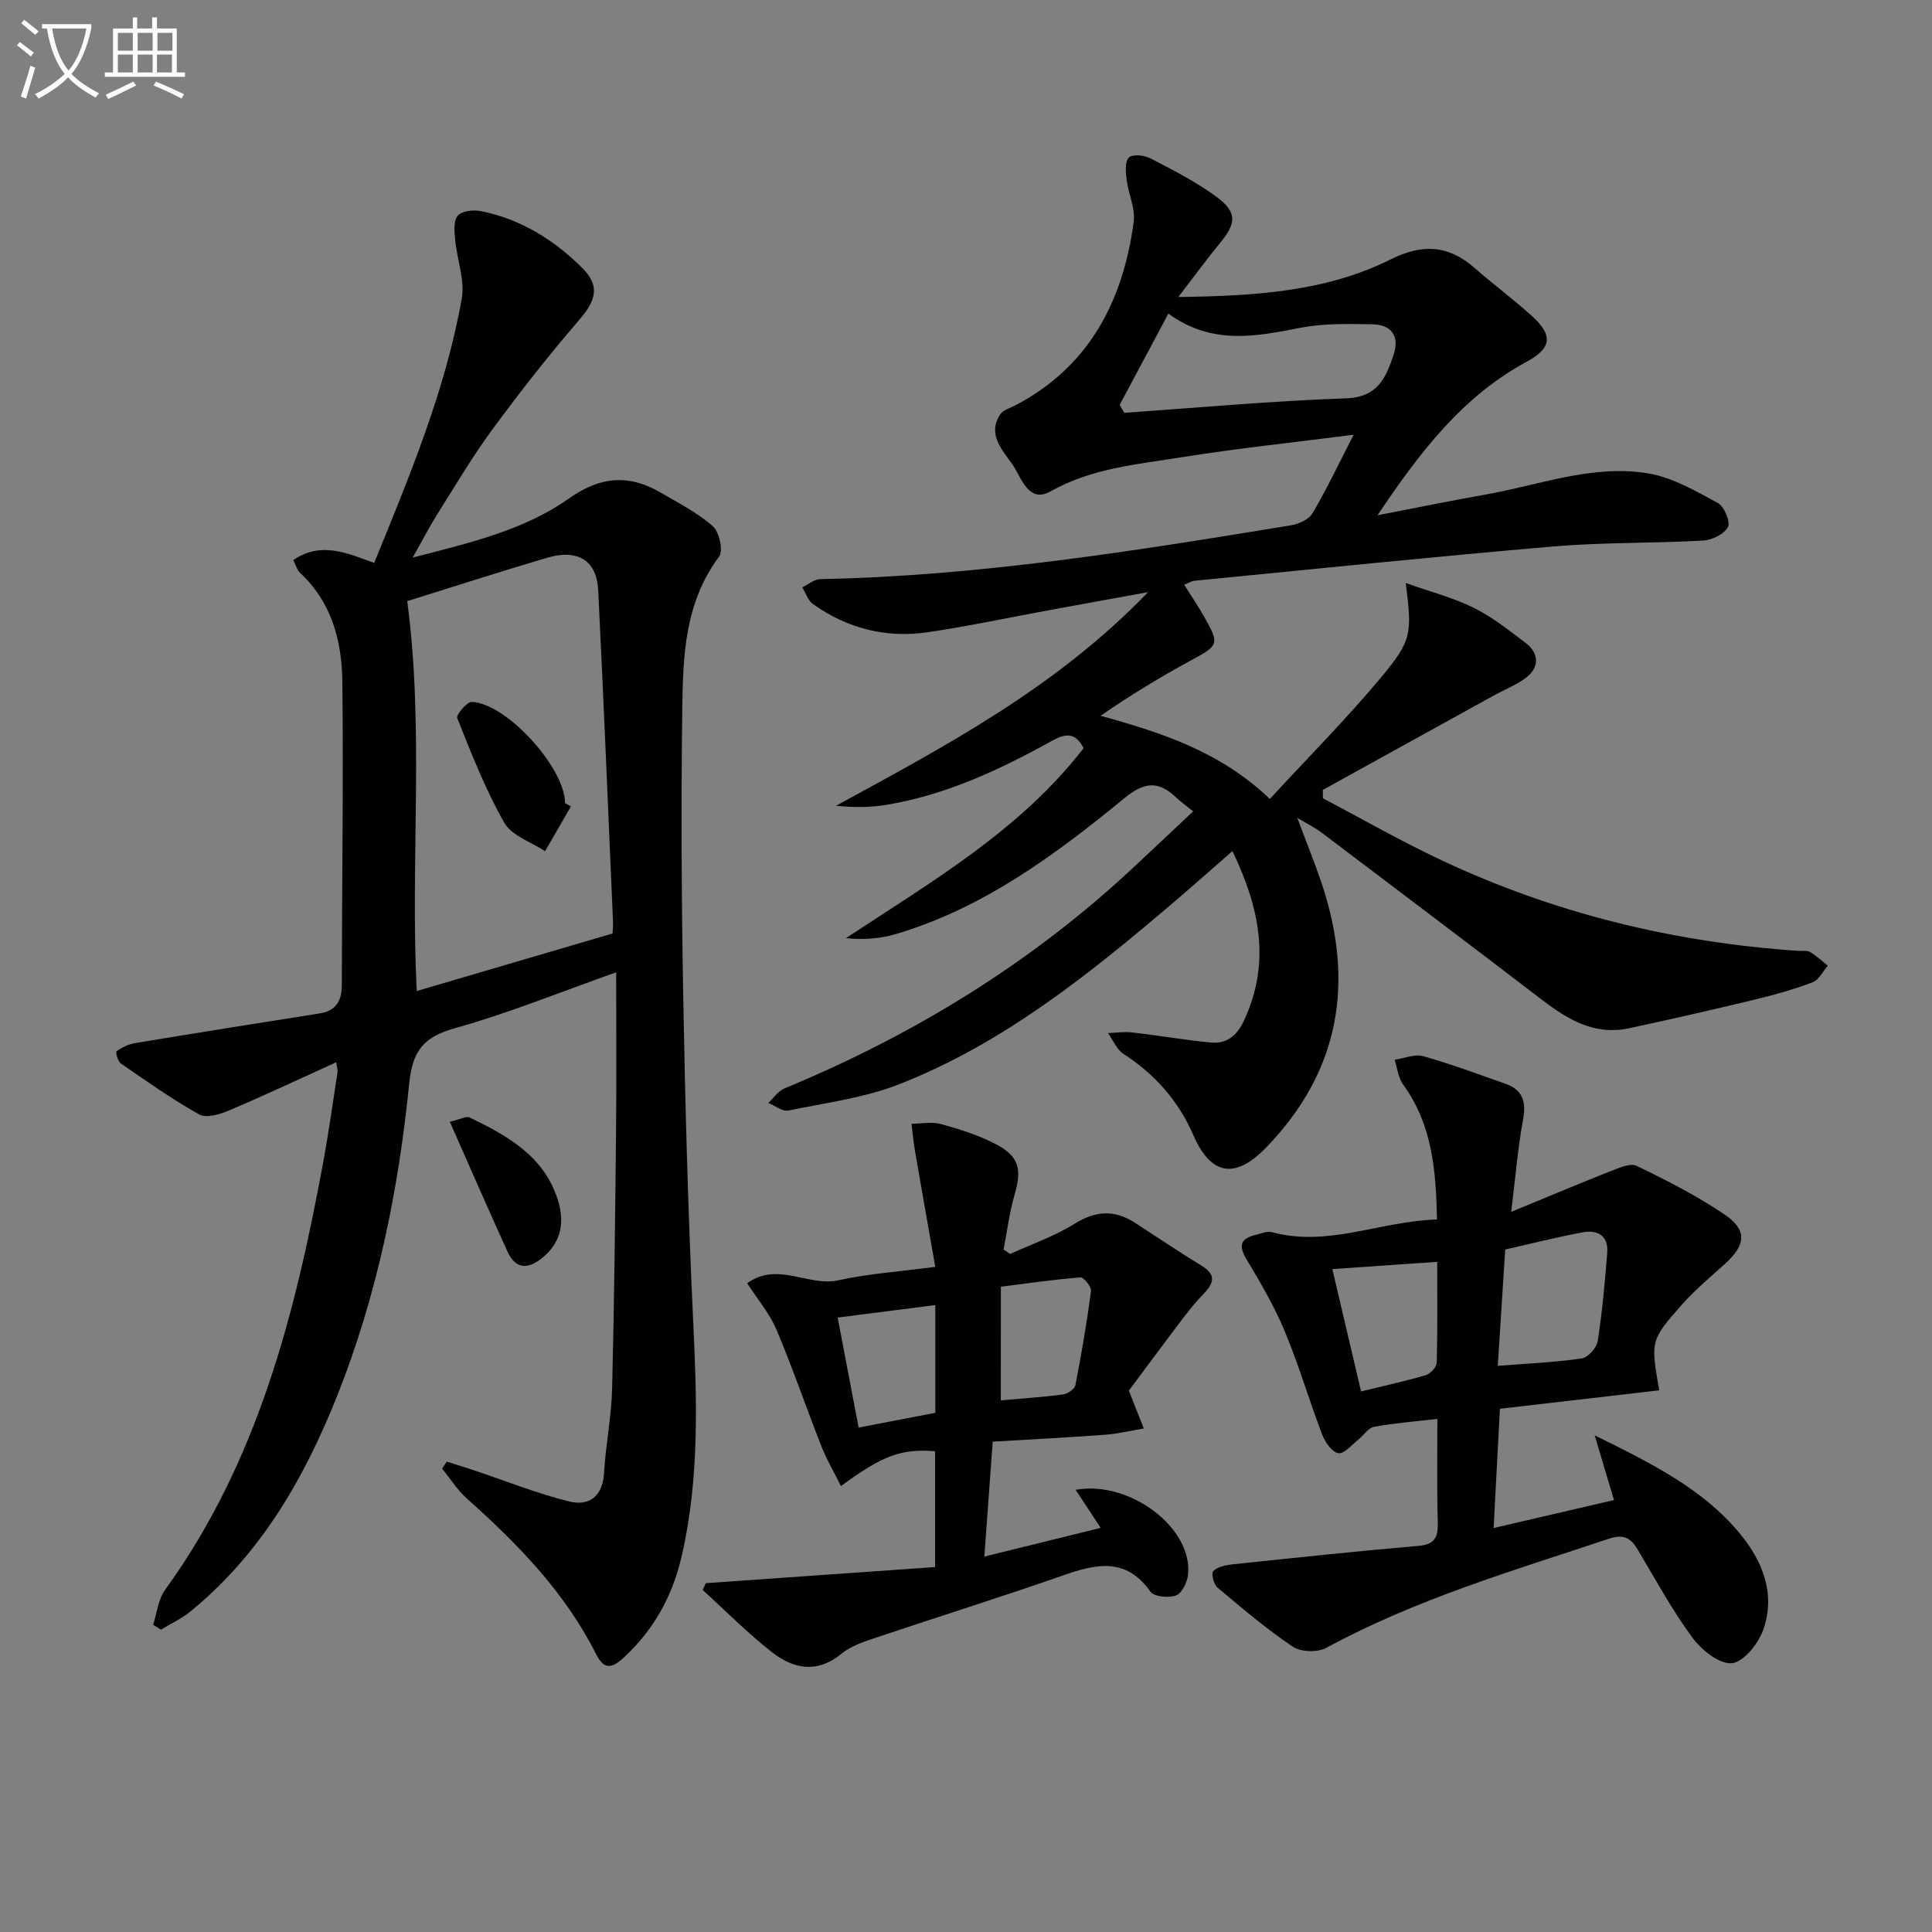 <svg enable-background="new 0 0 400 400" viewBox="0 0 400 400" xmlns="http://www.w3.org/2000/svg"><rect x="0" y="0" width="400" height="400" fill="#808080" stroke="none"/><path d="m6.4 11.7c-1-.8-1.9-1.6-2.9-2.3l.6-.7c.9.7 1.9 1.4 2.9 2.2zm-2.1 8.3c.7-2.1 1.4-4.2 2-6.4.2.1.6.3 1 .4-.7 2.3-1.3 4.4-1.9 6.4zm3-12.8c-1.1-.9-2.1-1.7-2.9-2.4l.6-.7c1 .8 2 1.5 3 2.4zm1.4-1.3v-.9h10.2v.9c-.9 4.2-2.3 7.3-4.1 9.4 1.3 1.4 3.2 2.7 5.7 4-.2.2-.4.5-.7.9-2.5-1.4-4.4-2.7-5.7-4.2-1.4 1.5-3.5 3-6.1 4.4 0 0 0 0-.1-.1-.3-.4-.5-.7-.7-.8 2.7-1.3 4.7-2.8 6.2-4.2-1.8-2.2-3-5.3-3.7-9.4zm9.2 0h-7.1c.6 3.8 1.7 6.7 3.4 8.7 1.7-2 2.9-4.8 3.7-8.7z" fill="#fbfcfa"/><path d="m31.6 3.6h.9v2.3h4.1v9.1h1.7v.9h-16.6v-.9h1.7v-9.1h4.1v-2.3h.9v2.3h3.1v-2.3zm-4 13.3.6.8c-1.9.9-3.8 1.9-5.8 2.8-.2-.3-.3-.6-.5-.9 2-.9 3.9-1.8 5.7-2.7zm-3.2-10.1v3.7h3.1v-3.7zm0 4.5v3.7h3.1v-3.7zm4.1-4.5v3.7h3.1v-3.7zm0 4.5v3.7h3.1v-3.7zm9.1 9.1c-2.1-1.1-4.1-2-5.8-2.7l.5-.8c2.2.9 4.1 1.8 5.8 2.6zm-1.9-13.6h-3.1v3.7h3.1zm-3.2 4.5v3.7h3.1v-3.7z" fill="#fbfcfa"/><g fill="#010101"><path d="m247.03 167.98c-1.82-1.47-2.77-2.13-3.59-2.92-3.61-3.46-6.55-3.16-10.59.15-14.3 11.73-29.16 22.74-47.24 28.14-3.26.97-6.72 1.28-10.46.88 17.77-11.73 36.02-22.3 49.2-39.33-1.76-3.43-3.86-3.01-6.57-1.51-10.8 5.99-21.94 11.2-34.25 13.24-3.36.56-6.81.57-10.42.19 22.68-12.4 45.44-24.35 64.58-44.22-4.47.81-7.71 1.4-10.95 1.99-3.27.59-6.54 1.18-9.8 1.79-8.32 1.53-16.59 3.31-24.96 4.53-8.57 1.24-16.56-.8-23.65-5.84-1.04-.74-1.5-2.29-2.23-3.47 1.24-.59 2.48-1.67 3.73-1.7 32.84-.64 65.15-5.84 97.45-11.14 1.62-.27 3.71-1.22 4.47-2.51 2.92-4.96 5.4-10.19 8.51-16.24-12.55 1.61-24.07 2.82-35.49 4.64-9.27 1.48-18.69 2.26-27.28 7.09-4.63 2.6-6.08-3.04-7.91-5.64-2-2.85-5.22-6.13-2.52-10.27.64-.99 2.21-1.39 3.38-2.02 15.18-8.07 22.07-21.55 24.28-37.85.38-2.79-1.1-5.79-1.46-8.72-.19-1.56-.4-3.72.45-4.62.69-.74 3.19-.5 4.45.15 4.7 2.45 9.5 4.87 13.74 8.01 4.3 3.19 4.07 5.44.67 9.56-2.69 3.26-5.18 6.69-8.61 11.15 16.16-.21 30.67-1.16 44.01-7.81 6.54-3.26 11.92-2.94 17.32 1.79 3.88 3.4 8.04 6.48 11.86 9.94 4.45 4.02 4.13 6.67-1.08 9.49-13.17 7.13-21.96 18.47-30.87 31.78 8.21-1.58 15.2-3.03 22.22-4.26 11.24-1.96 22.3-6.35 33.88-4.4 5.01.84 9.78 3.65 14.36 6.12 1.32.71 2.65 3.91 2.09 4.97-.77 1.47-3.29 2.7-5.13 2.81-10.3.58-20.66.34-30.92 1.21-24.82 2.12-49.6 4.69-74.4 7.11-.62.06-1.21.45-2.13.82 1.42 2.25 2.78 4.26 3.99 6.37 3.42 5.97 3.23 6.15-2.65 9.34-6.36 3.45-12.55 7.21-18.65 11.43 12.76 3.51 24.83 7.45 35.05 17.21 7.86-8.53 15.84-16.55 23.06-25.2 6.42-7.69 6.36-9.09 5.08-19.5 5.06 1.8 9.79 3.01 14.07 5.13 3.84 1.89 7.28 4.65 10.72 7.25 2.95 2.23 2.9 5.26-.14 7.41-2.01 1.43-4.37 2.36-6.54 3.56-11.76 6.49-23.52 12.99-35.28 19.48.01.58.01 1.16.02 1.74 8.16 4.29 16.17 8.89 24.5 12.8 23.4 11.01 48.11 17.04 73.89 18.78.83.06 1.81-.14 2.46.24 1.32.78 2.47 1.87 3.68 2.84-1.03 1.17-1.83 2.93-3.12 3.42-3.86 1.47-7.87 2.6-11.9 3.57-8.71 2.1-17.44 4.1-26.19 5.97-7.01 1.5-12.53-1.75-17.85-5.81-15.2-11.63-30.47-23.16-45.74-34.7-1.27-.96-2.73-1.68-5.05-3.08 1.91 5.11 3.57 9.19 4.98 13.35 6.94 20.51 3.97 39.02-11.4 54.9-6.46 6.68-11.47 5.78-15.11-2.58-3.08-7.08-7.94-12.57-14.43-16.77-1.42-.92-2.17-2.85-3.23-4.32 1.66-.06 3.34-.33 4.97-.14 5.44.62 10.84 1.56 16.28 2.09 3.31.32 5.43-1.37 6.91-4.53 5.57-11.94 3.31-23.24-2.39-35.1-4.24 3.7-8.15 7.19-12.14 10.58-17.39 14.82-35.19 29.16-56.69 37.63-7.3 2.88-15.35 3.91-23.11 5.5-1.23.25-2.77-1.01-4.16-1.57 1.11-1.02 2.05-2.47 3.37-3.01 26.85-11.11 51.25-26.06 72.5-45.99 3.86-3.6 7.72-7.25 12.1-11.37zm-5.13-103.05c-3.66 6.87-6.87 12.88-10.08 18.89.32.55.63 1.1.95 1.65 15.31-1.06 30.6-2.47 45.93-3 6.58-.23 8.24-4.29 9.82-9 1.28-3.81-.34-6.26-4.44-6.33-4.96-.08-10.04-.21-14.87.73-9.22 1.79-18.25 3.64-27.31-2.94z"/><path d="m69.62 219.93c-7.75 3.51-14.93 6.9-22.25 10-1.87.79-4.66 1.62-6.12.81-5.63-3.15-10.92-6.9-16.24-10.57-.63-.43-1.11-2.37-.91-2.51 1.13-.76 2.44-1.46 3.77-1.68 12.74-2.11 25.48-4.15 38.24-6.15 3.43-.54 4.65-2.54 4.66-5.84.03-20.95.34-41.9.11-62.84-.09-8.43-2.2-16.48-8.8-22.59-.56-.52-.77-1.43-1.36-2.61 5.73-3.91 11.11-1.46 16.75.6 7.3-17.94 14.76-35.69 18.13-54.74.68-3.82-.97-8.02-1.35-12.06-.16-1.72-.41-3.99.5-5.07.85-1.01 3.29-1.29 4.84-.97 8.22 1.66 15.13 5.95 20.98 11.79 3.71 3.7 2.84 6.69-.67 10.76-6.26 7.25-12.19 14.82-17.88 22.54-4.13 5.61-7.7 11.65-11.42 17.56-1.65 2.61-3.06 5.36-5.16 9.08 12.07-3.1 23.14-5.71 32.44-12.29 6.44-4.55 12.34-4.98 18.86-1.19 3.73 2.17 7.65 4.18 10.85 6.99 1.34 1.18 2.19 5.1 1.29 6.3-7.09 9.46-7.48 20.48-7.62 31.41-.26 19.98-.16 39.98.2 59.96.4 22.12.99 44.25 2.03 66.35.78 16.48 1.4 32.87-2.33 49.11-1.91 8.34-5.8 15.42-12.17 21.24-2.64 2.41-4.1 2.08-5.63-.95-6.42-12.73-16.15-22.7-26.64-32.06-2-1.78-3.47-4.14-5.19-6.24.32-.49.65-.97.97-1.46 1.89.6 3.78 1.18 5.66 1.81 6.56 2.19 13.02 4.8 19.72 6.45 4.1 1.01 6.92-1.08 7.19-5.95.32-5.79 1.52-11.54 1.66-17.33.45-17.97.64-35.94.82-53.91.11-10.63.02-21.26.02-32.37-11.71 4.14-22.29 8.46-33.23 11.52-6.55 1.83-8.92 4.53-9.63 11.6-2.21 21.98-6.6 43.62-14.79 64.28-6.83 17.2-15.86 32.99-30.49 44.92-1.84 1.5-4.06 2.53-6.1 3.77-.54-.34-1.08-.67-1.62-1.01.79-2.43 1.04-5.26 2.47-7.23 19.16-26.45 26.93-57.07 32.72-88.43 1.14-6.2 2.01-12.45 2.97-18.68.09-.49-.1-1-.25-2.12zm16.66-14.75c13.51-3.97 26.94-7.91 40.54-11.91.03-.7.14-1.53.1-2.35-1-22.92-1.93-45.83-3.07-68.74-.3-6.13-4.23-8.58-10.54-6.71-9.8 2.89-19.53 6.04-29 8.99 3.55 26.51.62 53.63 1.97 80.72z"/><path d="m297.59 293.77c-4.97.58-9.09.88-13.11 1.64-1.21.23-2.15 1.78-3.26 2.65-1.36 1.06-2.93 3.01-4.12 2.81-1.31-.22-2.75-2.26-3.34-3.81-2.72-7.12-4.86-14.47-7.79-21.49-2.15-5.16-5.02-10.05-7.9-14.86-1.7-2.84-1.22-4.29 1.87-5.03 1.12-.27 2.37-.85 3.37-.58 11.65 3.17 22.47-2.29 34.2-2.62-.2-10.25-.99-19.67-7.01-27.93-1.02-1.4-1.19-3.41-1.76-5.14 1.98-.29 4.14-1.23 5.91-.74 5.74 1.61 11.34 3.72 16.98 5.69 3.6 1.26 4.4 3.66 3.71 7.4-1.11 6-1.59 12.12-2.46 19.14 7.29-3 13.87-5.78 20.52-8.4 1.74-.68 4.12-1.76 5.45-1.12 6.24 3.02 12.48 6.19 18.21 10.07 4.71 3.19 4.4 6.27.19 10.11-3.07 2.8-6.31 5.47-9.05 8.57-6.54 7.41-6.44 7.5-4.68 17.72-10.84 1.26-21.66 2.51-32.98 3.82-.41 7.81-.83 15.85-1.3 24.69 8.3-1.93 16.27-3.78 24.92-5.79-1.28-4.3-2.46-8.24-4-13.4 11.86 5.86 22.4 11.07 30.09 20.37 4.75 5.75 7.39 12.52 4.82 19.87-1.01 2.88-4.1 6.73-6.51 6.94-2.61.22-6.29-2.74-8.17-5.3-4.21-5.72-7.64-12.03-11.28-18.16-1.46-2.46-2.91-3.34-6.01-2.31-19.86 6.62-39.96 12.52-58.51 22.59-1.8.98-5.26.88-6.93-.24-5.48-3.68-10.54-7.99-15.6-12.25-.78-.65-1.32-2.97-.88-3.39.9-.88 2.52-1.25 3.88-1.4 12.86-1.35 25.72-2.73 38.61-3.83 3.4-.29 4.07-1.79 4.01-4.78-.2-6.8-.09-13.6-.09-21.51zm12.51-10.99c6.24-.49 11.85-.72 17.37-1.53 1.3-.19 3.1-2.2 3.32-3.59.94-6.05 1.49-12.17 1.97-18.29.28-3.59-2.06-4.81-5.17-4.22-5.31 1.01-10.57 2.33-15.95 3.55-.52 7.93-1.02 15.82-1.54 24.08zm-28.31 5.3c4.44-1.09 8.97-2.07 13.4-3.37.96-.28 2.24-1.66 2.27-2.56.19-6.93.1-13.87.1-20.9-7.63.53-14.66 1.01-21.71 1.5 1.98 8.44 3.93 16.78 5.94 25.33z"/><path d="m227.88 316.33c-2-3.04-3.54-5.39-5.18-7.89 11.32-1.99 24.29 7.98 23.27 17.58-.17 1.57-1.25 3.83-2.46 4.29-1.52.58-4.57.29-5.32-.77-5.04-7.13-11.17-5.79-18-3.4-13.01 4.55-26.17 8.66-39.23 13.05-2.35.79-4.88 1.66-6.74 3.19-5.11 4.21-10.05 3.13-14.54-.42-4.99-3.93-9.48-8.49-14.2-12.77.22-.47.43-.94.65-1.41 15.73-1.11 31.46-2.21 47.47-3.34 0-8.54 0-16.27 0-23.98-7.02-.53-10.72.79-19.49 7.21-1.41-2.84-2.94-5.44-4.04-8.21-3.16-8.02-5.94-16.19-9.29-24.12-1.43-3.39-3.94-6.33-6.08-9.66 6.32-4.57 12.66.77 18.88-.61 6.11-1.36 12.43-1.77 20.06-2.78-1.44-8.21-2.84-16.09-4.2-23.98-.32-1.87-.49-3.76-.73-5.64 2.03-.02 4.17-.47 6.05.04 3.81 1.04 7.66 2.25 11.16 4.04 5.09 2.6 5.7 5.25 4.13 10.63-1.07 3.68-1.53 7.54-2.27 11.32.45.31.91.61 1.36.92 4.46-2.04 9.19-3.67 13.32-6.24 4.37-2.73 8.28-2.96 12.5-.23 4.6 2.97 9.13 6.05 13.8 8.89 3.2 1.94 2.49 3.72.36 5.91-1.62 1.67-3.07 3.51-4.48 5.36-3.82 5.03-7.57 10.12-10.92 14.61 1.14 2.87 2.11 5.35 3.09 7.83-2.68.45-5.34 1.1-8.04 1.3-7.74.57-15.5.97-23.24 1.43-.59 8.11-1.13 15.52-1.73 23.79 8.1-2.01 15.55-3.84 24.08-5.94zm-20.67-26.4c4.68-.42 8.81-.68 12.91-1.23.94-.13 2.37-1.12 2.53-1.91 1.26-6.46 2.37-12.96 3.23-19.48.12-.88-1.5-2.89-2.19-2.84-5.53.44-11.03 1.24-16.47 1.93-.01 8.19-.01 15.65-.01 23.53zm-13.56 2.58c0-7.62 0-15.01 0-22.31-6.79.87-13.31 1.7-20.22 2.59 1.46 7.64 2.92 15.3 4.34 22.77 5.56-1.07 10.57-2.03 15.88-3.05z"/><path d="m93.13 232.25c2.29-.54 3.43-1.22 4.08-.9 7.84 3.79 15.42 7.99 18.28 17.06 1.39 4.41.84 8.52-2.9 11.75-2.94 2.54-5.7 2.97-7.54-1.08-3.96-8.68-7.75-17.42-11.92-26.83z"/><path d="m118.2 166.96c-1.78 3.09-3.57 6.18-5.35 9.27-2.89-1.92-6.92-3.2-8.45-5.9-3.9-6.86-6.79-14.31-9.74-21.66-.26-.66 2.03-3.4 3.04-3.35 7.26.35 19.29 13.7 19.29 20.96.41.23.81.46 1.21.68z"/></g></svg>
